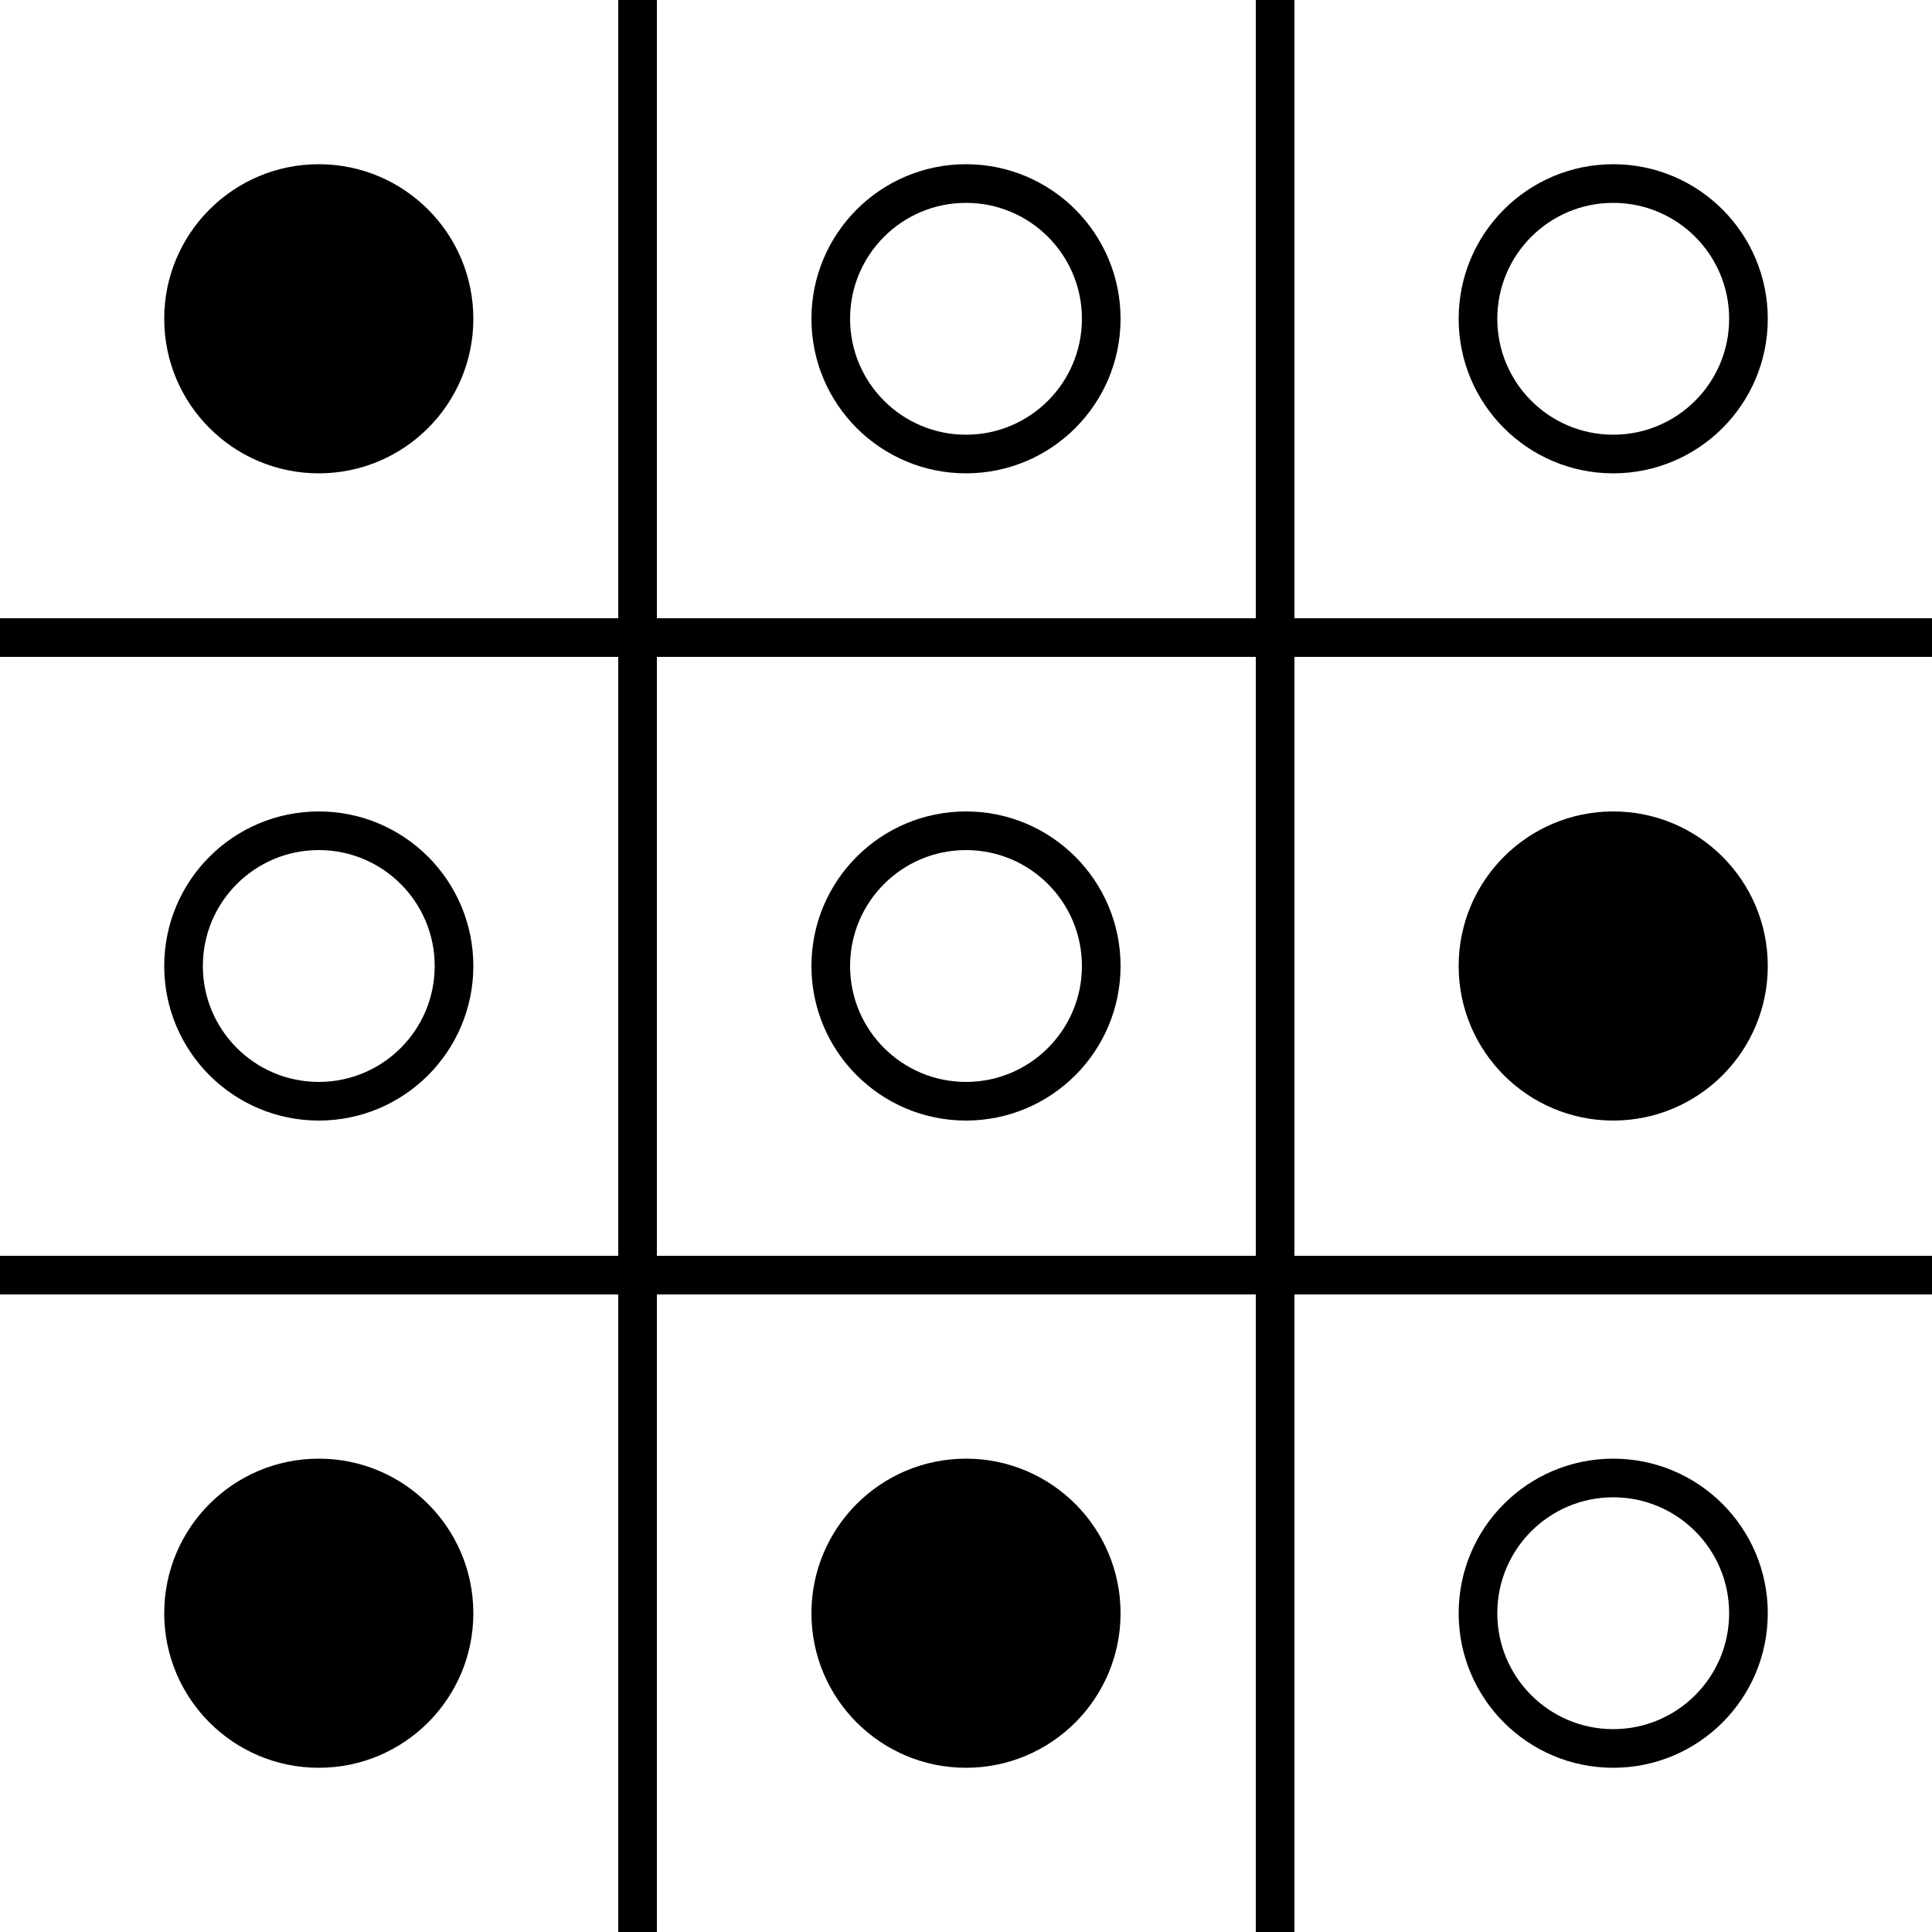 <svg xmlns="http://www.w3.org/2000/svg" viewBox="0 0 100 100">
  <!-- Background -->
  <rect width="100" height="100" fill="white"/>
  
  <!-- Grid lines -->
  <g stroke="black" stroke-width="2">
    <!-- Vertical lines -->
    <line x1="33" y1="0" x2="33" y2="100"/>
    <line x1="66" y1="0" x2="66" y2="100"/>
    <!-- Horizontal lines -->
    <line x1="0" y1="33" x2="100" y2="33"/>
    <line x1="0" y1="66" x2="100" y2="66"/>
  </g>
  
  <!-- Dots (filled and empty) -->
  <g>
    <!-- Filled dots -->
    <circle cx="16.5" cy="16.5" r="8" fill="black"/>
    <circle cx="83.5" cy="50" r="8" fill="black"/>
    <circle cx="50" cy="83.5" r="8" fill="black"/>
    <circle cx="16.5" cy="83.5" r="8" fill="black"/>
    
    <!-- Empty dots (slightly larger stroke for visibility) -->
    <circle cx="50" cy="16.5" r="7" fill="none" stroke="black" stroke-width="2"/>
    <circle cx="83.5" cy="16.5" r="7" fill="none" stroke="black" stroke-width="2"/>
    <circle cx="16.5" cy="50" r="7" fill="none" stroke="black" stroke-width="2"/>
    <circle cx="50" cy="50" r="7" fill="none" stroke="black" stroke-width="2"/>
    <circle cx="83.5" cy="83.5" r="7" fill="none" stroke="black" stroke-width="2"/>
  </g>
</svg>
